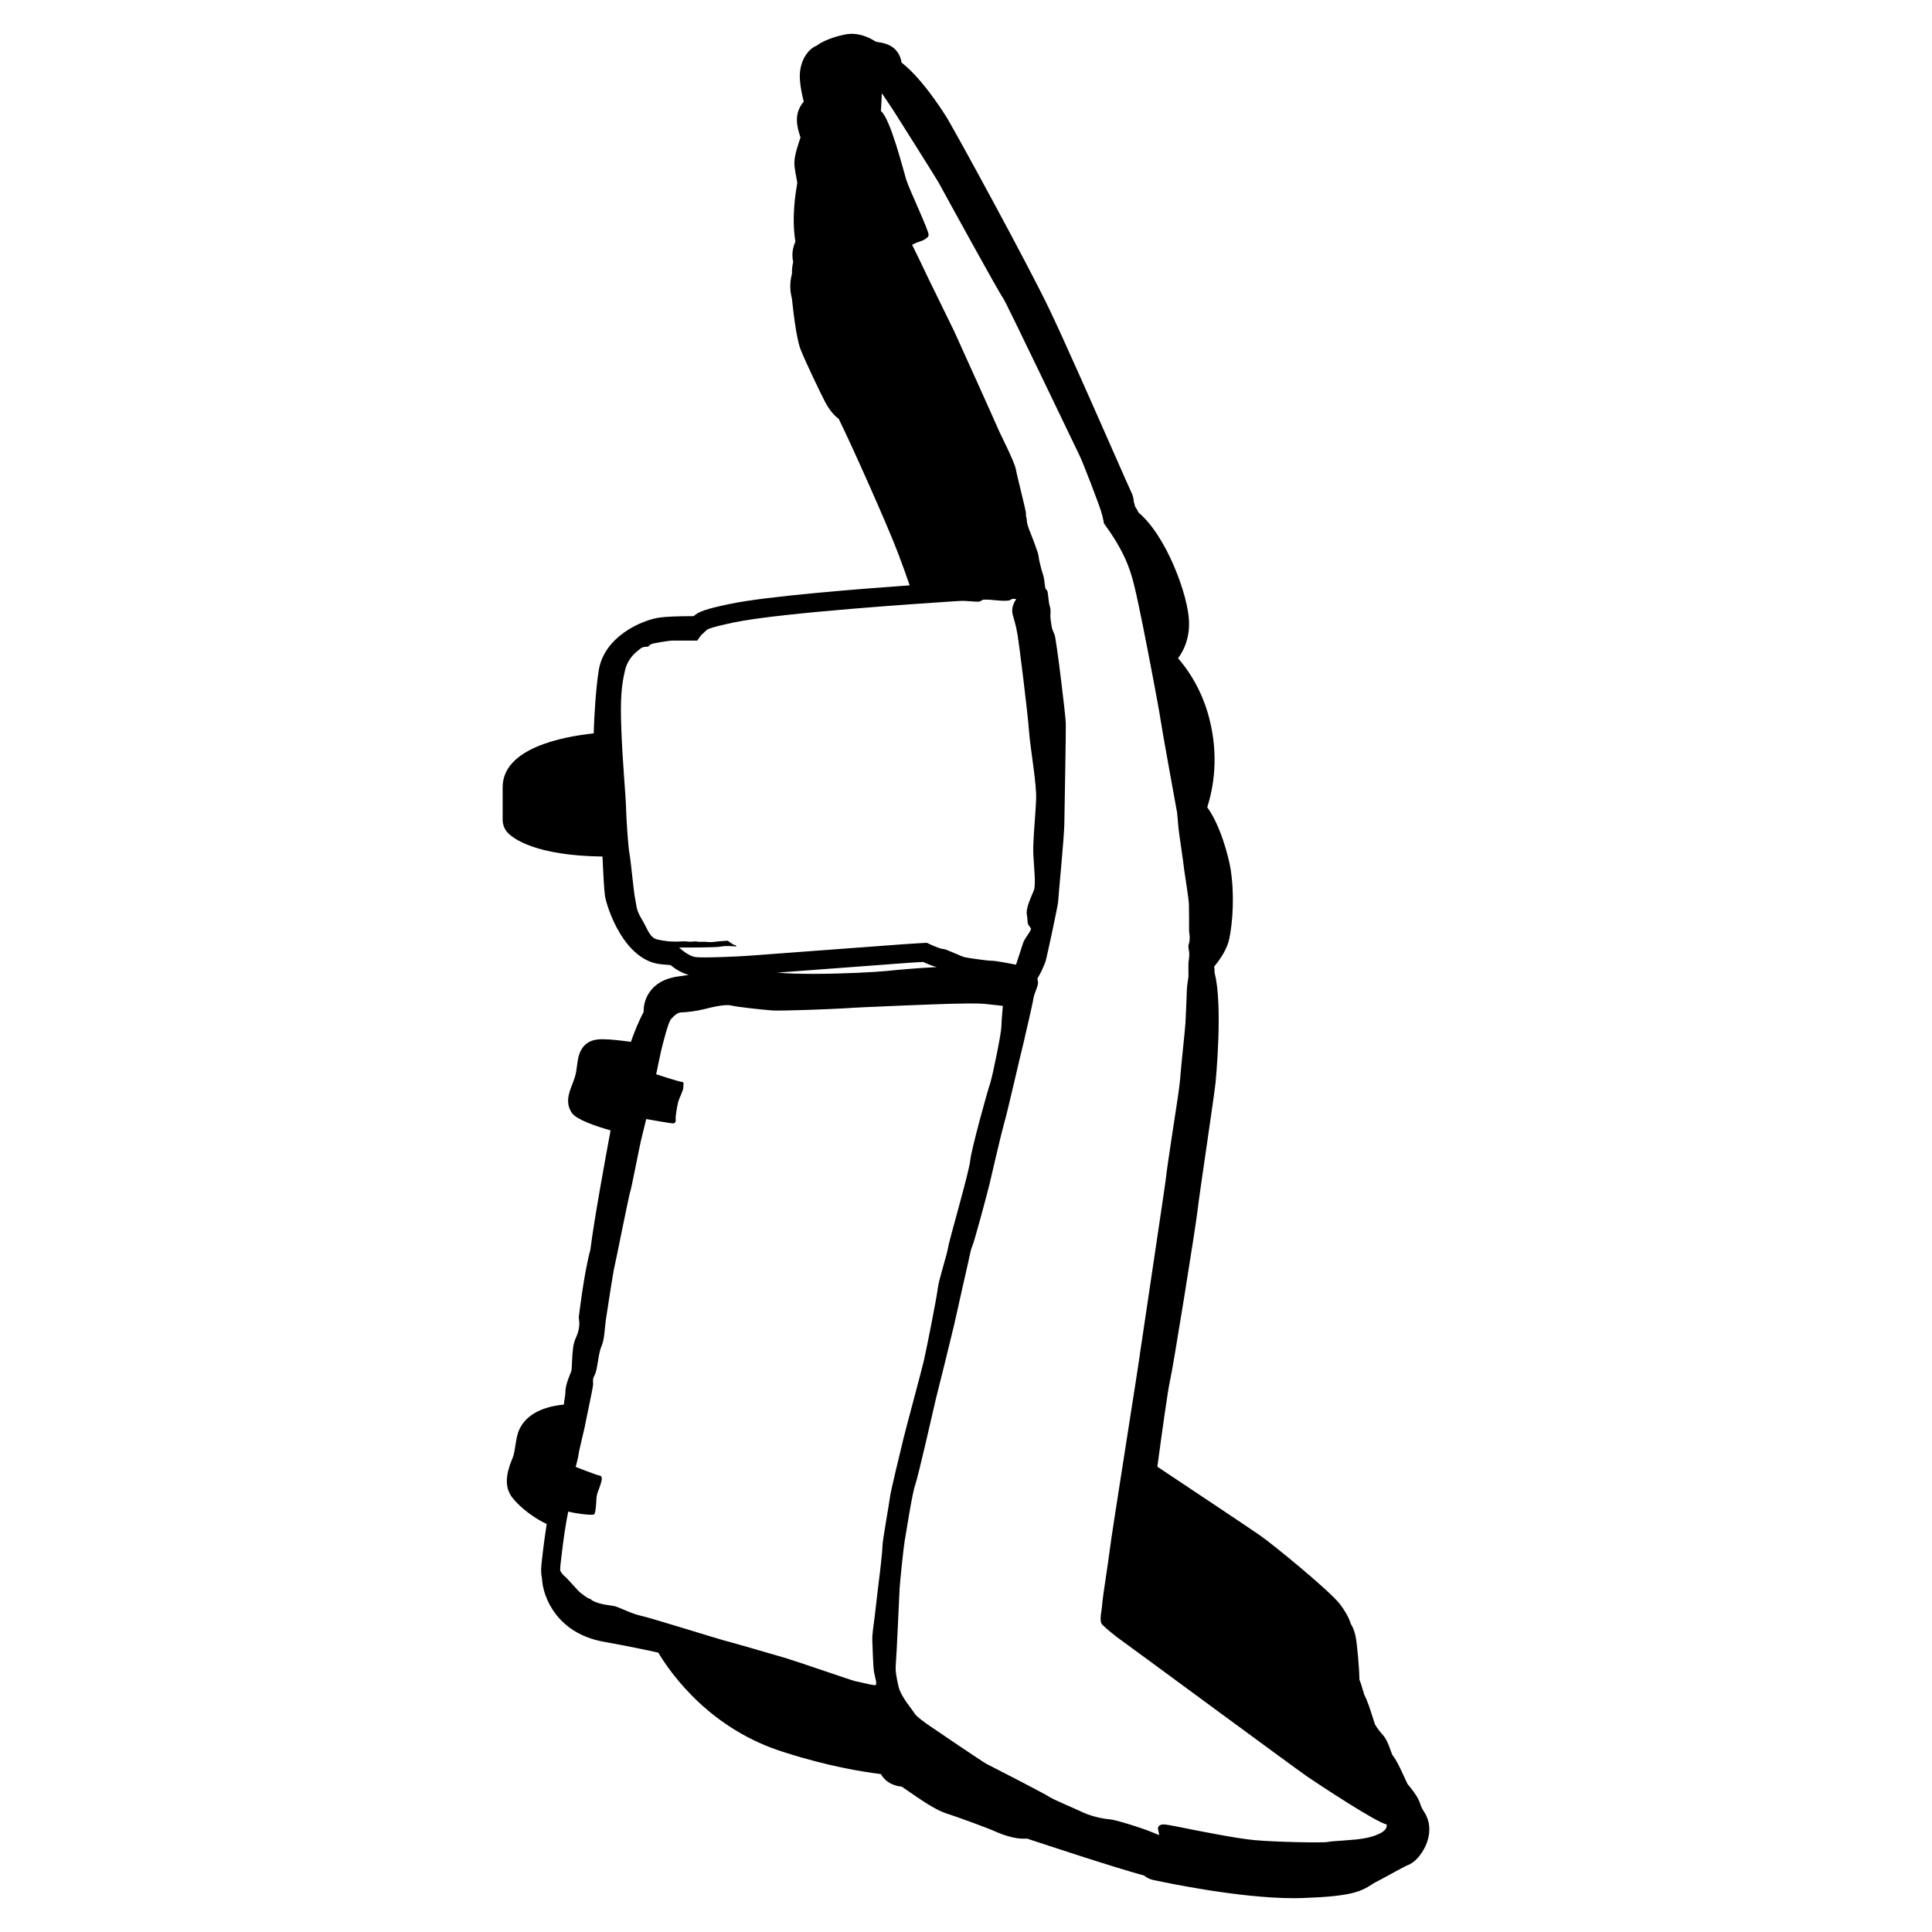 <?xml version="1.0" encoding="utf-8"?>
<!-- Generator: Adobe Illustrator 16.0.0, SVG Export Plug-In . SVG Version: 6.00 Build 0)  -->
<!DOCTYPE svg PUBLIC "-//W3C//DTD SVG 1.1//EN" "http://www.w3.org/Graphics/SVG/1.1/DTD/svg11.dtd">
<svg version="1.1" id="Layer_1" xmlns="http://www.w3.org/2000/svg" xmlns:xlink="http://www.w3.org/1999/xlink" x="0px" y="0px"
	 width="200px" height="200px" viewBox="0 0 200 200" enable-background="new 0 0 200 200" xml:space="preserve">
<path d="M147.465,187.632c-0.302-0.473-0.361-0.651-0.42-0.826c-0.06-0.188-0.119-0.345-0.185-0.477
	c-0.23-0.503-0.806-1.248-1.153-1.648c-0.083-0.164-0.193-0.412-0.32-0.688c-0.492-1.075-0.844-1.814-1.216-2.267
	c-0.058-0.09-0.162-0.38-0.229-0.57c-0.2-0.556-0.428-1.186-0.867-1.638c-0.349-0.391-0.684-0.889-0.737-1.009
	c-0.041-0.118-0.104-0.32-0.181-0.56c-0.349-1.103-0.616-1.92-0.926-2.495c-0.041-0.161-0.082-0.328-0.162-0.535
	c-0.016-0.048-0.031-0.105-0.049-0.165c-0.062-0.232-0.15-0.541-0.293-0.851c-0.023-1.431-0.253-3.79-0.391-4.476
	c-0.112-0.568-0.296-1.002-0.504-1.33c-0.181-0.607-0.552-1.282-1.11-2.026c-1.11-1.434-6.979-6.217-8.245-7.098
	c-1.068-0.748-8.01-5.37-10.667-7.139c0.453-3.403,1.101-8.017,1.29-8.815c0.338-1.41,2.67-15.971,2.875-17.755
	c0.093-0.842,0.521-3.779,0.935-6.622c0.429-2.948,0.831-5.734,0.922-6.546c0.01-0.089,0.792-8.133-0.103-11.395
	c0.011-0.218-0.003-0.433-0.041-0.642c0.637-0.766,1.378-1.848,1.58-2.943c0.331-1.62,0.555-4.481,0.111-7.231
	c-0.217-1.258-1.034-4.426-2.407-6.316c0.658-2.063,1.209-5.291,0.226-9.14c-0.758-3.033-2.257-5.15-3.244-6.288
	c0.607-0.82,1.204-2.085,1.13-3.848c-0.083-2.611-2.299-8.78-5.228-11.239c-0.107-0.239-0.234-0.452-0.362-0.635
	c-0.023-0.157-0.063-0.311-0.122-0.453c-0.02-0.354-0.104-0.734-0.304-1.103c-0.141-0.298-0.896-2.011-1.694-3.822
	c-2.085-4.732-5.234-11.882-6.771-15.083c-2.253-4.693-9.457-17.881-10.551-19.718c-0.03-0.049-2.414-3.978-4.72-5.759
	c-0.151-0.983-0.709-1.477-1.128-1.721c-0.496-0.273-0.912-0.335-1.211-0.384c-0.076-0.017-0.164-0.032-0.259-0.049
	c-0.022-0.004-0.047-0.008-0.072-0.013c-0.437-0.283-1.358-0.807-2.504-0.816c-0.802,0-2.712,0.526-3.597,1.221
	c-0.059,0.022-0.115,0.047-0.17,0.074C83.53,5.22,82.668,6.5,82.808,8.304c0.068,0.866,0.263,1.687,0.396,2.214
	c-0.471,0.551-0.708,1.177-0.708,1.869c0,0.673,0.181,1.242,0.312,1.656c0.02,0.062,0.041,0.122,0.059,0.18
	c-0.04,0.136-0.095,0.297-0.151,0.468c-0.269,0.834-0.547,1.697-0.469,2.509c0.039,0.388,0.128,0.866,0.21,1.292
	c0.031,0.157,0.062,0.304,0.081,0.421v0c-0.16,0.923-0.616,3.55-0.199,6.105c-0.309,0.688-0.386,1.388-0.227,2.095
	c-0.073,0.335-0.151,0.76-0.127,1.215c-0.316,1.192-0.133,2.01-0.032,2.476c0.011,0.053,0.024,0.102,0.036,0.197
	c0.417,3.979,0.795,4.934,0.911,5.227c0.448,1.162,2.094,4.58,2.482,5.319c0.225,0.413,0.692,1.271,1.442,1.817
	c1.263,2.532,5.031,10.975,6.112,13.823c0.469,1.223,0.895,2.422,1.234,3.407c-4.763,0.339-14.863,1.122-18.627,1.929
	c-2.388,0.497-3.257,0.794-3.731,1.26c-1.714,0.002-2.922,0.055-3.589,0.155c-1.804,0.268-5.704,1.963-6.25,5.496
	c-0.281,1.812-0.458,4.556-0.515,6.485c-3.271,0.347-9.424,1.537-9.424,5.58v3.371c0,0.511,0.2,1.002,0.558,1.368
	c0.544,0.557,2.834,2.346,9.776,2.429c0.067,1.508,0.163,3.409,0.258,4.078c0.16,1.041,1.927,6.769,5.884,7.083
	c0.392,0.03,0.683,0.056,0.897,0.076c0.447,0.363,1.12,0.813,1.896,1.024c-0.504,0.075-0.817,0.119-0.992,0.139
	c-0.033,0.004-0.146,0.02-0.178,0.025c-0.491,0.078-1.981,0.316-2.888,1.609c-0.309,0.437-0.629,1.125-0.62,2.071
	c-0.541,0.999-0.992,2.155-1.314,3.079c-0.982-0.135-2.168-0.271-2.92-0.271c-0.505,0-0.878,0.057-1.209,0.191
	c-0.354,0.141-0.661,0.384-0.88,0.696c-0.404,0.579-0.49,1.237-0.572,1.877c-0.047,0.373-0.098,0.759-0.206,1.101
	c-0.103,0.342-0.225,0.658-0.328,0.925c-0.31,0.808-0.695,1.813,0.013,2.854c0.517,0.699,2.476,1.364,3.998,1.794
	c-0.576,3.095-1.713,9.326-2.077,12.24l0.017,0.002c-0.001,0.005-0.003,0.01-0.003,0.015l-0.016-0.002
	c-0.002,0.028-0.005,0.055-0.007,0.083c-0.655,2.343-1.211,6.989-1.207,7.036c0.004,0.043,0.009,0.082,0.016,0.124
	c0.152,0.937-0.158,1.627-0.356,2.065c-0.257,0.581-0.305,1.302-0.36,2.432c-0.018,0.352-0.027,0.68-0.052,0.841
	c-0.033,0.143-0.108,0.306-0.175,0.476c-0.216,0.549-0.461,1.169-0.461,1.86c0,0.145-0.026,0.296-0.061,0.506
	c-0.038,0.219-0.072,0.438-0.097,0.706c-2.485,0.24-4.14,1.228-4.731,2.88c-0.141,0.436-0.216,0.914-0.288,1.378
	c-0.063,0.404-0.142,0.914-0.244,1.158c-0.506,1.23-0.988,2.644-0.289,3.888c0.431,0.763,1.935,2.185,3.779,3.062
	c-0.311,1.94-0.528,4.027-0.538,4.123c-0.073,0.634-0.038,1.11,0.046,1.472c0.08,2.031,1.613,5.737,6.401,6.592
	c2.704,0.487,4.63,0.898,5.642,1.126c1.312,2.193,5.398,7.986,13.134,10.34c4.392,1.409,7.947,1.992,9.909,2.23
	c0.235,0.418,0.592,0.767,1.063,1.005c0.45,0.209,0.821,0.269,1.098,0.295c0.14,0.097,0.33,0.229,0.552,0.382
	c1.597,1.109,3.005,2.055,4.07,2.394c1.232,0.385,4.618,1.648,5.102,1.884c0.033,0.014,0.062,0.029,0.097,0.044
	c0.699,0.307,1.46,0.536,2.05,0.625c0.32,0.058,0.735,0.069,1.102,0.051c1.752,0.582,8.95,2.966,12.104,3.821
	c0.328,0.272,0.74,0.449,1.175,0.507c1.094,0.237,8.697,1.841,14.325,1.841c0.302,0,0.602-0.005,0.89-0.015
	c4.959-0.165,6.028-0.644,7.203-1.41c0.104-0.069,0.211-0.144,0.366-0.221c0.476-0.242,1.073-0.568,1.65-0.886
	c0.557-0.303,1.4-0.765,1.556-0.83c1.062-0.353,1.811-1.525,2.132-2.423C148.119,189.603,148.025,188.506,147.465,187.632z
	 M70.307,98.082c0,0,3.753,0.033,4.369-0.098c0.6-0.116,1.517,0,1.517,0s0.092-0.117-0.118-0.144
	c-0.209-0.04-0.731-0.457-0.731-0.457s-0.981,0.052-1.374,0.117c-0.392,0.063-0.823,0.001-1.059-0.01
	c-0.248-0.011-0.522,0.036-0.732-0.015c-0.221-0.066-0.588,0.051-0.953,0c-0.358-0.066-0.72,0-1.269,0
	c-0.548,0-1.137-0.04-1.922-0.224c-0.796-0.183-1.005-1.124-1.621-2.129c-0.601-1.008-0.509-1.398-0.667-2.105
	c-0.154-0.693-0.424-3.764-0.574-4.587c-0.159-0.823-0.341-3.778-0.368-4.901c-0.027-1.138-0.366-4.732-0.482-7.987
	c-0.132-3.255,0.024-4.602,0.366-6.092c0.326-1.49,1.398-2.099,1.541-2.249c0.158-0.156,0.341-0.247,0.68-0.247
	c0.328,0,0.236-0.146,0.51-0.274c0.274-0.118,1.896-0.367,2.17-0.367s0.783,0,1.276,0c0.488,0,1.311,0,1.311,0l0.408-0.565l0.6-0.55
	c0,0,0.121-0.207,2.758-0.756c4.818-1.032,20.883-2.063,20.883-2.063s2.474-0.18,2.828-0.18c0.352,0,1.259,0.089,1.573,0.089
	c0.292,0,0.508-0.208,0.508-0.208s0.354-0.02,0.773,0.008c0.392,0.03,1.896,0.22,2.108,0c0.113-0.107,0.352-0.112,0.574-0.08
	c-0.274,0.468-0.535,0.982-0.343,1.669c0.362,1.256,0.362,1.37,0.495,2.067c0.129,0.704,1.087,8.347,1.188,10.039
	c0.132,1.684,0.804,5.478,0.726,6.98c-0.051,1.516-0.364,4.52-0.284,5.723c0.053,1.204,0.284,3.082,0.053,3.678
	c-0.234,0.609-0.857,1.813-0.725,2.538c0.129,0.713-0.001,0.797,0.216,1.13c0.248,0.321,0.271,0.277,0.094,0.598
	c-0.178,0.333-0.576,0.789-0.71,1.222c-0.137,0.419-0.722,2.213-0.722,2.213s-2.013-0.408-2.479-0.408
	c-0.498,0-2.268-0.258-2.762-0.351c-0.483-0.093-1.962-0.87-2.322-0.87S95.952,97.6,95.952,97.6s-1.477,0.069-2.526,0.154
	c-1.064,0.085-14.759,1.099-15.732,1.17c-0.967,0.086-4.851,0.258-5.674,0.154C71.194,98.975,70.307,98.082,70.307,98.082z
	 M96.975,100.111c-2.351,0.125-4.126,0.293-5.028,0.389c-1.213,0.128-4.687,0.314-7.791,0.314c-1.412,0-2.586-0.037-3.507-0.111
	c-0.07-0.006-0.139-0.011-0.207-0.016c4.288-0.319,12.334-0.917,13.141-0.981c0.649-0.052,1.468-0.099,1.976-0.125
	C96.212,99.878,96.659,100.032,96.975,100.111z M92.119,155.05c-0.079,0.665-0.767,4.455-0.767,4.987
	c0,0.535-0.277,2.929-0.377,3.661c-0.1,0.73-0.321,2.814-0.42,3.59c-0.1,0.803-0.277,1.911-0.255,2.465
	c0.022,0.555,0.078,2.728,0.178,3.325c0.1,0.576,0.398,1.374,0.1,1.374s-1.784-0.378-2.062-0.422
	c-0.277-0.052-5.955-2.017-7.208-2.394c-1.263-0.377-5.897-1.71-6.508-1.861c-0.597-0.157-7.505-2.311-8.436-2.51
	s-2.019-0.754-2.296-0.838c-0.277-0.115-0.333-0.159-1.13-0.27c-0.809-0.089-1.698-0.422-1.797-0.621
	c-0.477-0.133-0.654-0.398-0.953-0.576c-0.297-0.177-1.443-1.58-1.818-1.861c-0.152-0.131-0.284-0.33-0.382-0.524
	c0,0.043,0,0.086,0.001,0.125c-0.001-0.048-0.002-0.087-0.002-0.127c0,0.001,0.001,0.001,0.001,0.002c0-0.232,0.02-0.459,0.02-0.459
	s0.366-3.565,0.818-5.64c0.745,0.203,2.549,0.431,2.68,0.287c0.146-0.122,0.206-0.979,0.233-1.563
	c0.015-0.584,0.25-0.963,0.425-1.518c0.175-0.554,0.217-0.903-0.118-0.935c-0.334-0.057-2.453-0.893-2.453-0.893
	s0.25-0.901,0.295-1.264c0.03-0.361,0.573-2.515,0.647-2.898c0.061-0.383,0.825-3.904,0.859-4.328
	c0.029-0.451-0.106-0.51,0.18-1.053c0.286-0.543,0.36-2.198,0.678-2.919c0.329-0.721,0.329-1.781,0.466-2.769
	c0.149-0.965,0.763-5,0.871-5.393c0.106-0.392,1.538-7.615,1.656-7.883c0.106-0.247,1.001-4.883,1.114-5.306
	c0.106-0.447,0.538-2.196,0.538-2.196s2.602,0.465,2.805,0.452c0.204-0.014,0.277-0.244,0.246-0.452
	c-0.042-0.207,0.12-1.183,0.236-1.68c0.119-0.523,0.554-1.241,0.554-1.621c0-0.379,0.122-0.508-0.204-0.554
	c-0.335-0.041-2.607-0.78-2.607-0.78s0.456-2.241,0.598-2.795c0.155-0.555,0.654-2.664,0.967-2.947
	c0.299-0.312,0.618-0.667,1.072-0.667c0.457,0,1.565-0.137,2.352-0.336c0.775-0.199,2.14-0.532,2.772-0.376
	c0.63,0.154,3.292,0.447,4.28,0.514c0.986,0.062,6.097-0.138,7.482-0.222c1.386-0.116,9.936-0.448,10.966-0.47
	c1.03-0.022,2.516-0.062,3.425,0c0.908,0.093,1.977,0.221,1.977,0.221s-0.138,1.401-0.156,2.155
	c-0.021,0.752-0.891,4.987-1.151,5.834c-0.293,0.815-1.978,6.937-2.078,8.044c-0.1,1.108-2.194,8.294-2.293,9.004
	c-0.1,0.709-0.967,3.327-1.067,4.237c-0.1,0.908-1.172,6.316-1.429,7.425c-0.255,1.108-1.94,7.301-2.14,8.185
	C93.292,149.925,92.183,154.395,92.119,155.05z M141.202,190.309c-1.21,0.216-3.202,0.248-3.755,0.37
	c-0.553,0.111-5.535,0-7.537-0.186c-1.997-0.185-5.567-0.922-6.396-1.075c-0.801-0.155-2.768-0.586-3.137-0.554
	c-0.369,0.029-0.554,0.265-0.495,0.49c0.022,0.179,0.089,0.38,0.113,0.616c-0.017-0.007-1.217-0.512-1.834-0.709
	c-0.598-0.2-2.525-0.838-3.173-0.908c-0.615-0.046-1.818-0.263-2.771-0.684c-0.953-0.448-3.169-1.379-3.568-1.642
	c-0.398-0.291-6.139-3.239-6.543-3.438c-0.377-0.199-5.354-3.568-5.829-3.902c-0.49-0.335-1.42-0.996-1.6-1.31
	c-0.164-0.312-1.408-1.705-1.663-2.793c-0.242-1.086-0.341-1.605-0.277-2.343c0.077-0.739,0.354-7.214,0.39-7.79
	c0.022-0.577,0.42-4.339,0.519-4.897c0.1-0.549,0.789-5.017,1.088-5.813c0.299-0.797,1.997-8.294,2.161-8.981
	c0.177-0.664,1.698-6.83,1.897-7.694c0.199-0.886,1.264-5.678,1.385-6.166c0.122-0.462,0.277-1.484,0.477-1.906
	c0.199-0.42,1.562-5.501,1.784-6.432s1.241-5.363,1.507-6.271c0.292-0.914,1.818-7.651,1.933-8.006
	c0.084-0.355,1.064-4.549,1.108-4.947s0.422-1.13,0.461-1.506c0.071-0.378-0.195-0.382,0.071-0.755
	c0.244-0.374,0.599-1.208,0.732-1.596c0.109-0.376,1.239-5.587,1.285-6.121c0.021-0.532,0.62-6.63,0.643-8.015
	c0.021-1.387,0.176-9.567,0.154-10.456c-0.021-0.874-0.975-8.667-1.152-9.144c-0.178-0.479-0.288-0.608-0.332-1.012
	c-0.044-0.398-0.112-0.597-0.112-0.953c0-0.355,0.068-0.632-0.065-1.031c-0.133-0.411-0.155-1.243-0.244-1.541
	c-0.11-0.299-0.176,0-0.267-0.633c-0.065-0.632-0.109-0.874-0.221-1.208c-0.115-0.327-0.399-1.407-0.421-1.762
	c-0.021-0.354-0.754-2.218-0.887-2.551c-0.134-0.32-0.333-0.854-0.333-1.152c0-0.303-0.137-0.477-0.088-0.731
	c0.021-0.255-0.888-3.703-1.042-4.562c-0.16-0.86-1.666-3.753-1.844-4.208c-0.178-0.454-4.278-9.523-4.533-10.078
	c-0.255-0.554-3.171-6.453-3.349-6.886c-0.129-0.293-0.692-1.421-1.022-2.098c0,0-0.001,0-0.002,0c0.282-0.12,0.53-0.252,0.53-0.252
	s1.183-0.297,1.183-0.782c0-0.479-2.029-4.755-2.322-5.718c-0.293-0.959-1.663-6.389-2.618-7.083
	c0.039-0.491,0.066-1.183,0.098-1.849c0.002,0.004,1.117,1.643,1.397,2.098c0.28,0.454,4.375,6.905,4.582,7.332
	c0.221,0.414,6.276,11.462,6.572,11.772c0.264,0.323,7.569,15.602,7.868,16.206c0.321,0.589,2.142,5.341,2.322,6.019
	c0,0,0.232,0.841,0.249,1.105c1.945,2.64,2.693,4.532,3.148,6.479c0.479,1.948,1.414,6.805,1.414,6.805s1.143,5.917,1.285,6.956
	c0.144,1.039,1.723,9.678,1.723,9.678s0.121,1.214,0.153,1.666c0.033,0.451,0.545,3.724,0.577,4.235
	c0.06,0.5,0.498,3.053,0.498,3.691c0,0.637,0.03,2.336,0.014,2.556c-0.014,0.231,0.065,0.435,0.065,0.792
	c0,0.359-0.065,0.624-0.11,0.748c-0.076,0.14,0.031,0.577,0.062,0.857c0.032,0.28-0.077,0.999-0.077,0.999
	c-0.017-0.127,0,1.43,0,1.43s-0.179,1.109-0.179,1.562c0,0.475-0.113,2.74-0.134,3.241c-0.019,0.47-0.448,4.467-0.497,5.158
	c-0.021,0.667-0.276,2.439-0.276,2.439s-1.223,7.941-1.223,8.268c0,0.294-2.684,18.092-2.737,18.533
	c-0.03,0.471-3.007,19.121-3.099,20.127c-0.115,1.029-0.743,4.961-0.782,5.575c-0.012,0.641-0.373,1.819,0,2.202
	c0.372,0.383,1.461,1.269,1.934,1.592c0.443,0.298,17.927,13.202,19.304,14.146c1.409,0.961,7.146,4.733,8.195,4.944
	C143.725,189.571,142.433,190.093,141.202,190.309z"/>
</svg>
